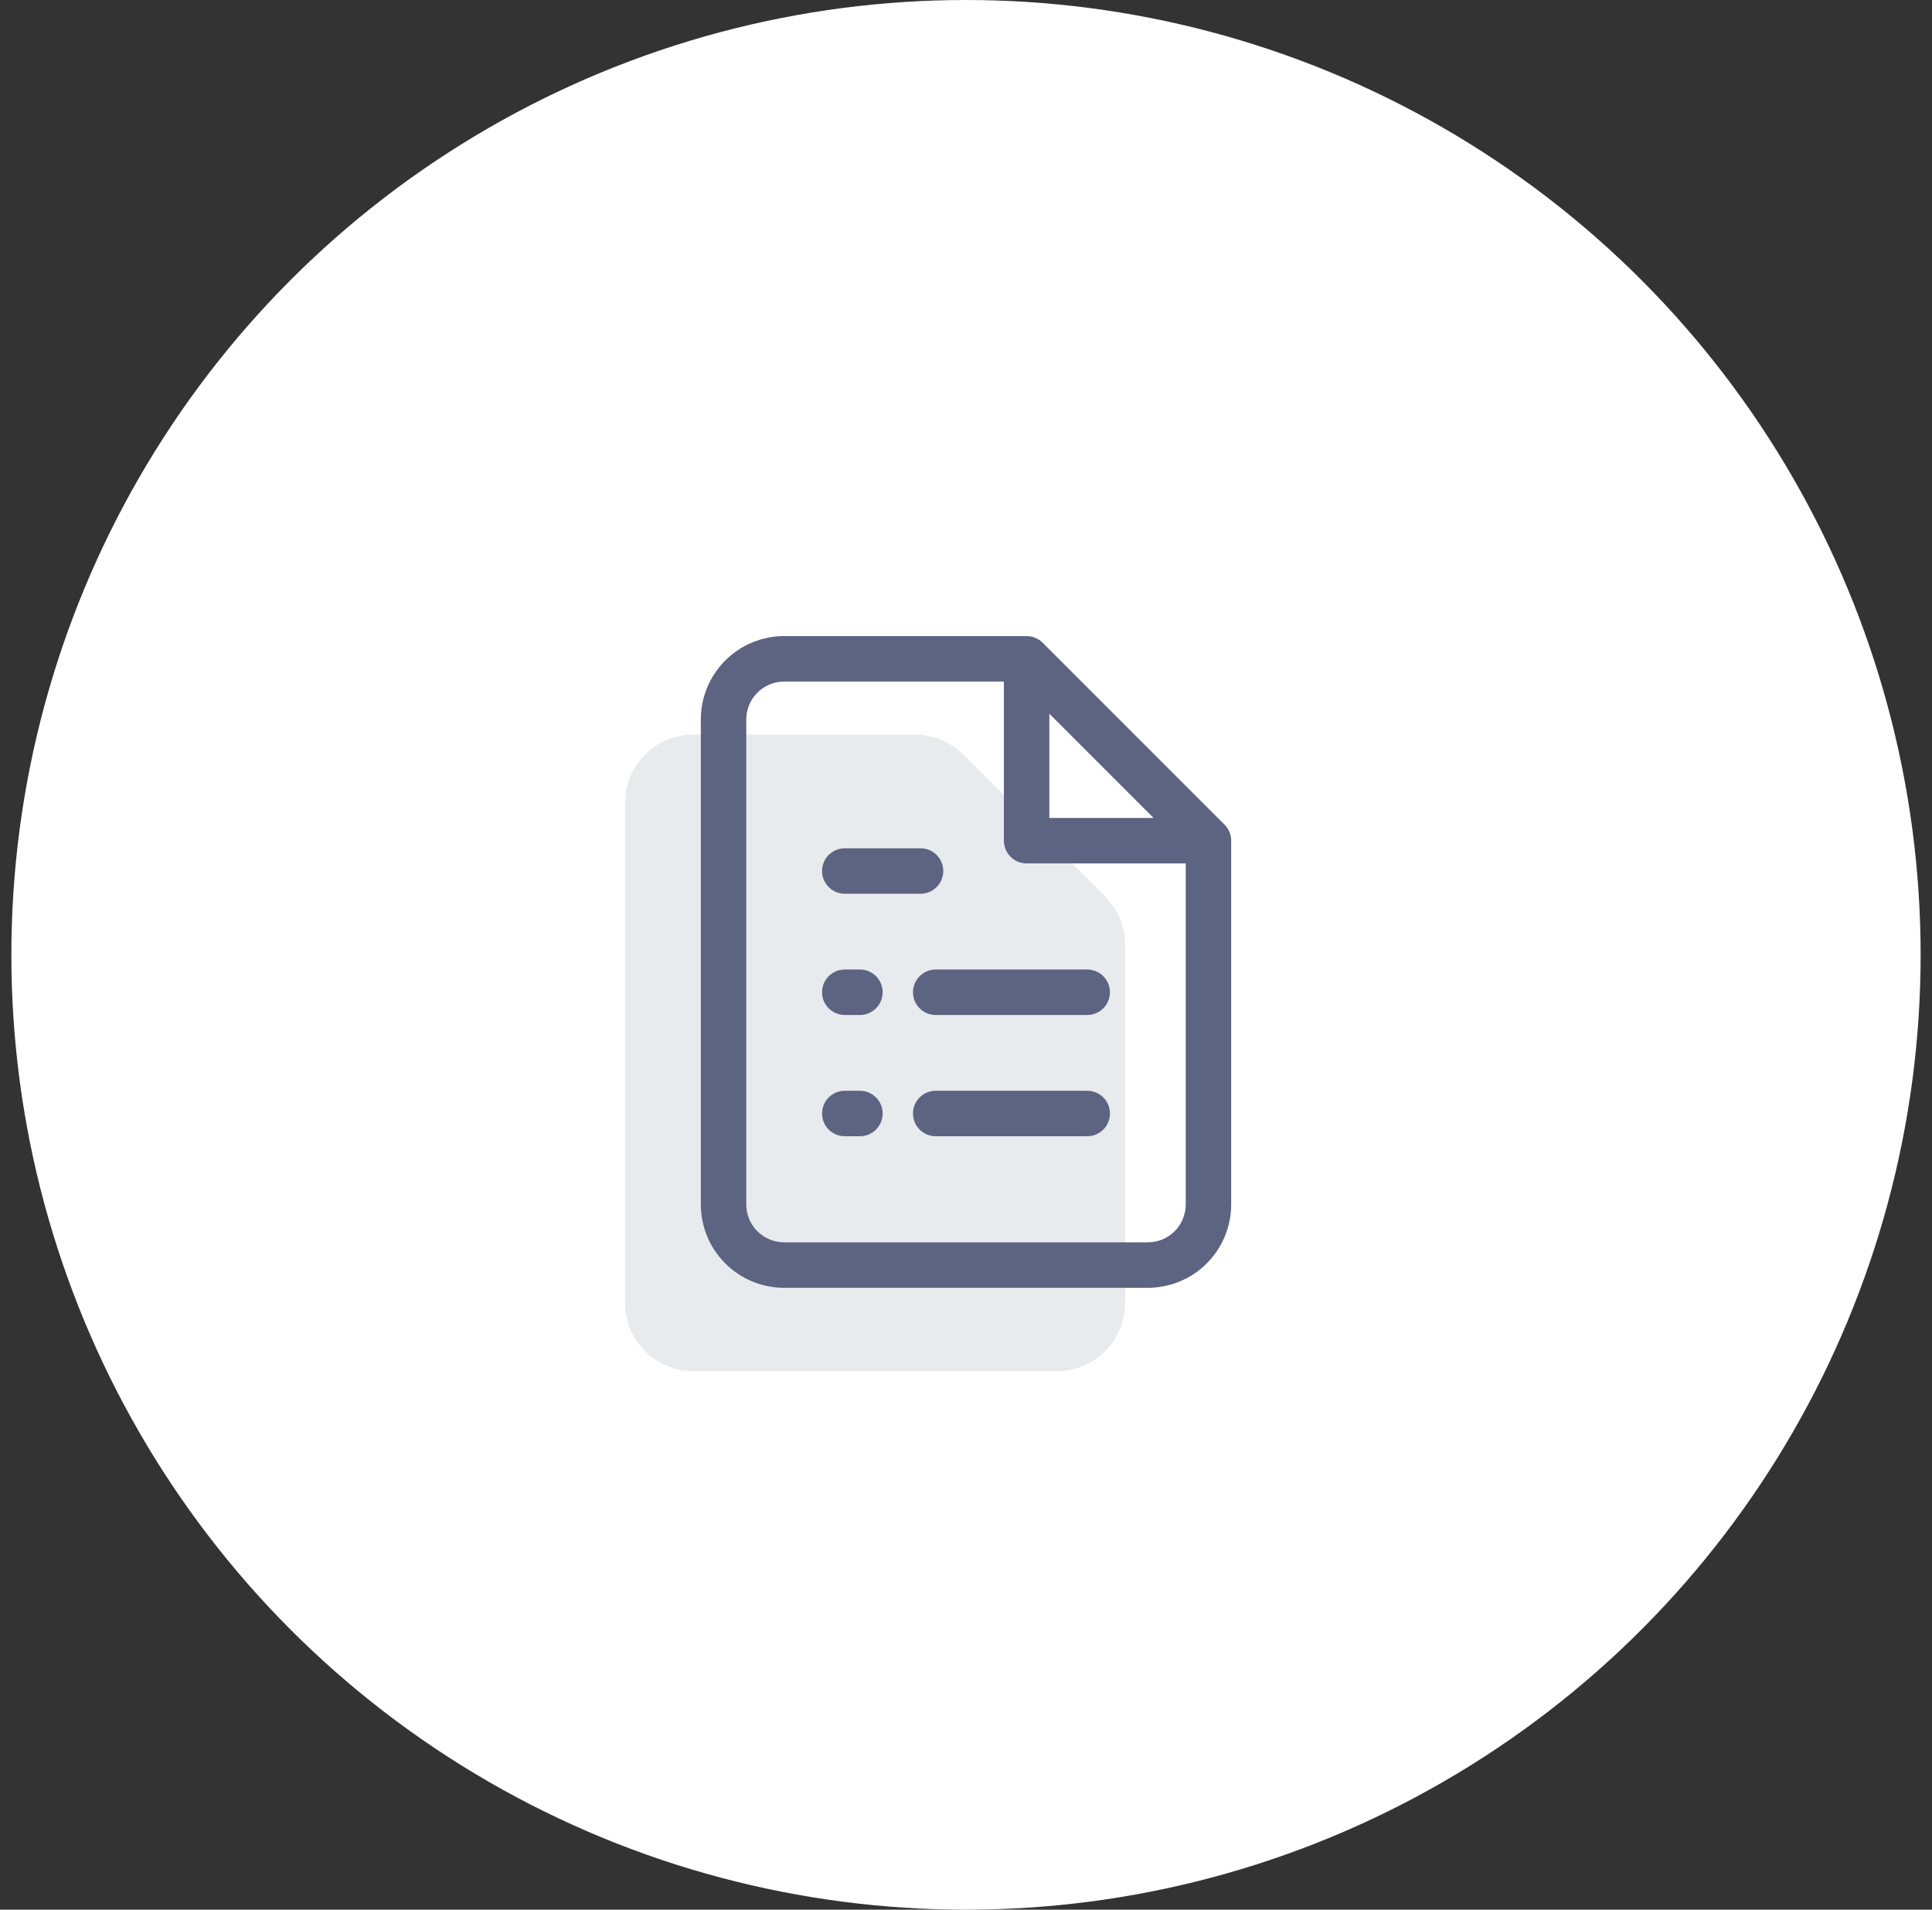 <svg width="85" height="84" viewBox="0 0 85 84" fill="none" xmlns="http://www.w3.org/2000/svg">
<rect x="0" y="0" width="85" height="84" fill="#333333" stroke="none"/>
<circle cx="42.5" cy="42" r="42" fill="white"/>
<path d="M27.5 35.312C27.5 33.656 28.843 32.312 30.5 32.312H40.257C41.053 32.312 41.816 32.629 42.379 33.191L48.621 39.434C49.184 39.996 49.5 40.76 49.5 41.555V57.312C49.5 58.969 48.157 60.312 46.5 60.312H30.5C28.843 60.312 27.5 58.969 27.5 57.312V35.312Z" fill="#E8EBEE"/>
<path fill-rule="evenodd" clip-rule="evenodd" d="M34.5 27.979C33.528 27.979 32.595 28.366 31.907 29.053C31.22 29.741 30.833 30.674 30.833 31.646V52.979C30.833 53.952 31.22 54.884 31.907 55.572C32.595 56.26 33.528 56.646 34.5 56.646H50.5C51.472 56.646 52.405 56.26 53.093 55.572C53.78 54.884 54.167 53.952 54.167 52.979V36.979C54.167 36.714 54.061 36.46 53.874 36.272L45.874 28.272C45.686 28.085 45.432 27.979 45.167 27.979H34.5ZM33.322 30.467C33.634 30.155 34.058 29.979 34.5 29.979H44.167L44.167 36.979C44.167 37.532 44.614 37.979 45.167 37.979H52.167V52.979C52.167 53.421 51.991 53.845 51.679 54.158C51.366 54.47 50.942 54.646 50.5 54.646H34.5C34.058 54.646 33.634 54.47 33.322 54.158C33.009 53.845 32.833 53.421 32.833 52.979V31.646C32.833 31.204 33.009 30.78 33.322 30.467ZM50.752 35.979L46.167 31.393L46.167 35.979H50.752ZM37.167 42.646C36.614 42.646 36.167 43.094 36.167 43.646C36.167 44.198 36.614 44.646 37.167 44.646H37.833C38.386 44.646 38.833 44.198 38.833 43.646C38.833 43.094 38.386 42.646 37.833 42.646H37.167ZM40.167 43.646C40.167 43.094 40.614 42.646 41.167 42.646H47.833C48.386 42.646 48.833 43.094 48.833 43.646C48.833 44.198 48.386 44.646 47.833 44.646H41.167C40.614 44.646 40.167 44.198 40.167 43.646ZM37.167 47.979C36.614 47.979 36.167 48.427 36.167 48.979C36.167 49.532 36.614 49.979 37.167 49.979H37.833C38.386 49.979 38.833 49.532 38.833 48.979C38.833 48.427 38.386 47.979 37.833 47.979H37.167ZM40.167 48.979C40.167 48.427 40.614 47.979 41.167 47.979H47.833C48.386 47.979 48.833 48.427 48.833 48.979C48.833 49.532 48.386 49.979 47.833 49.979H41.167C40.614 49.979 40.167 49.532 40.167 48.979ZM37.167 37.313C36.614 37.313 36.167 37.76 36.167 38.313C36.167 38.865 36.614 39.313 37.167 39.313H38.833H40.5C41.052 39.313 41.5 38.865 41.5 38.313C41.5 37.76 41.052 37.313 40.5 37.313H38.833H37.167Z" fill="#5D6482"/>
</svg>
